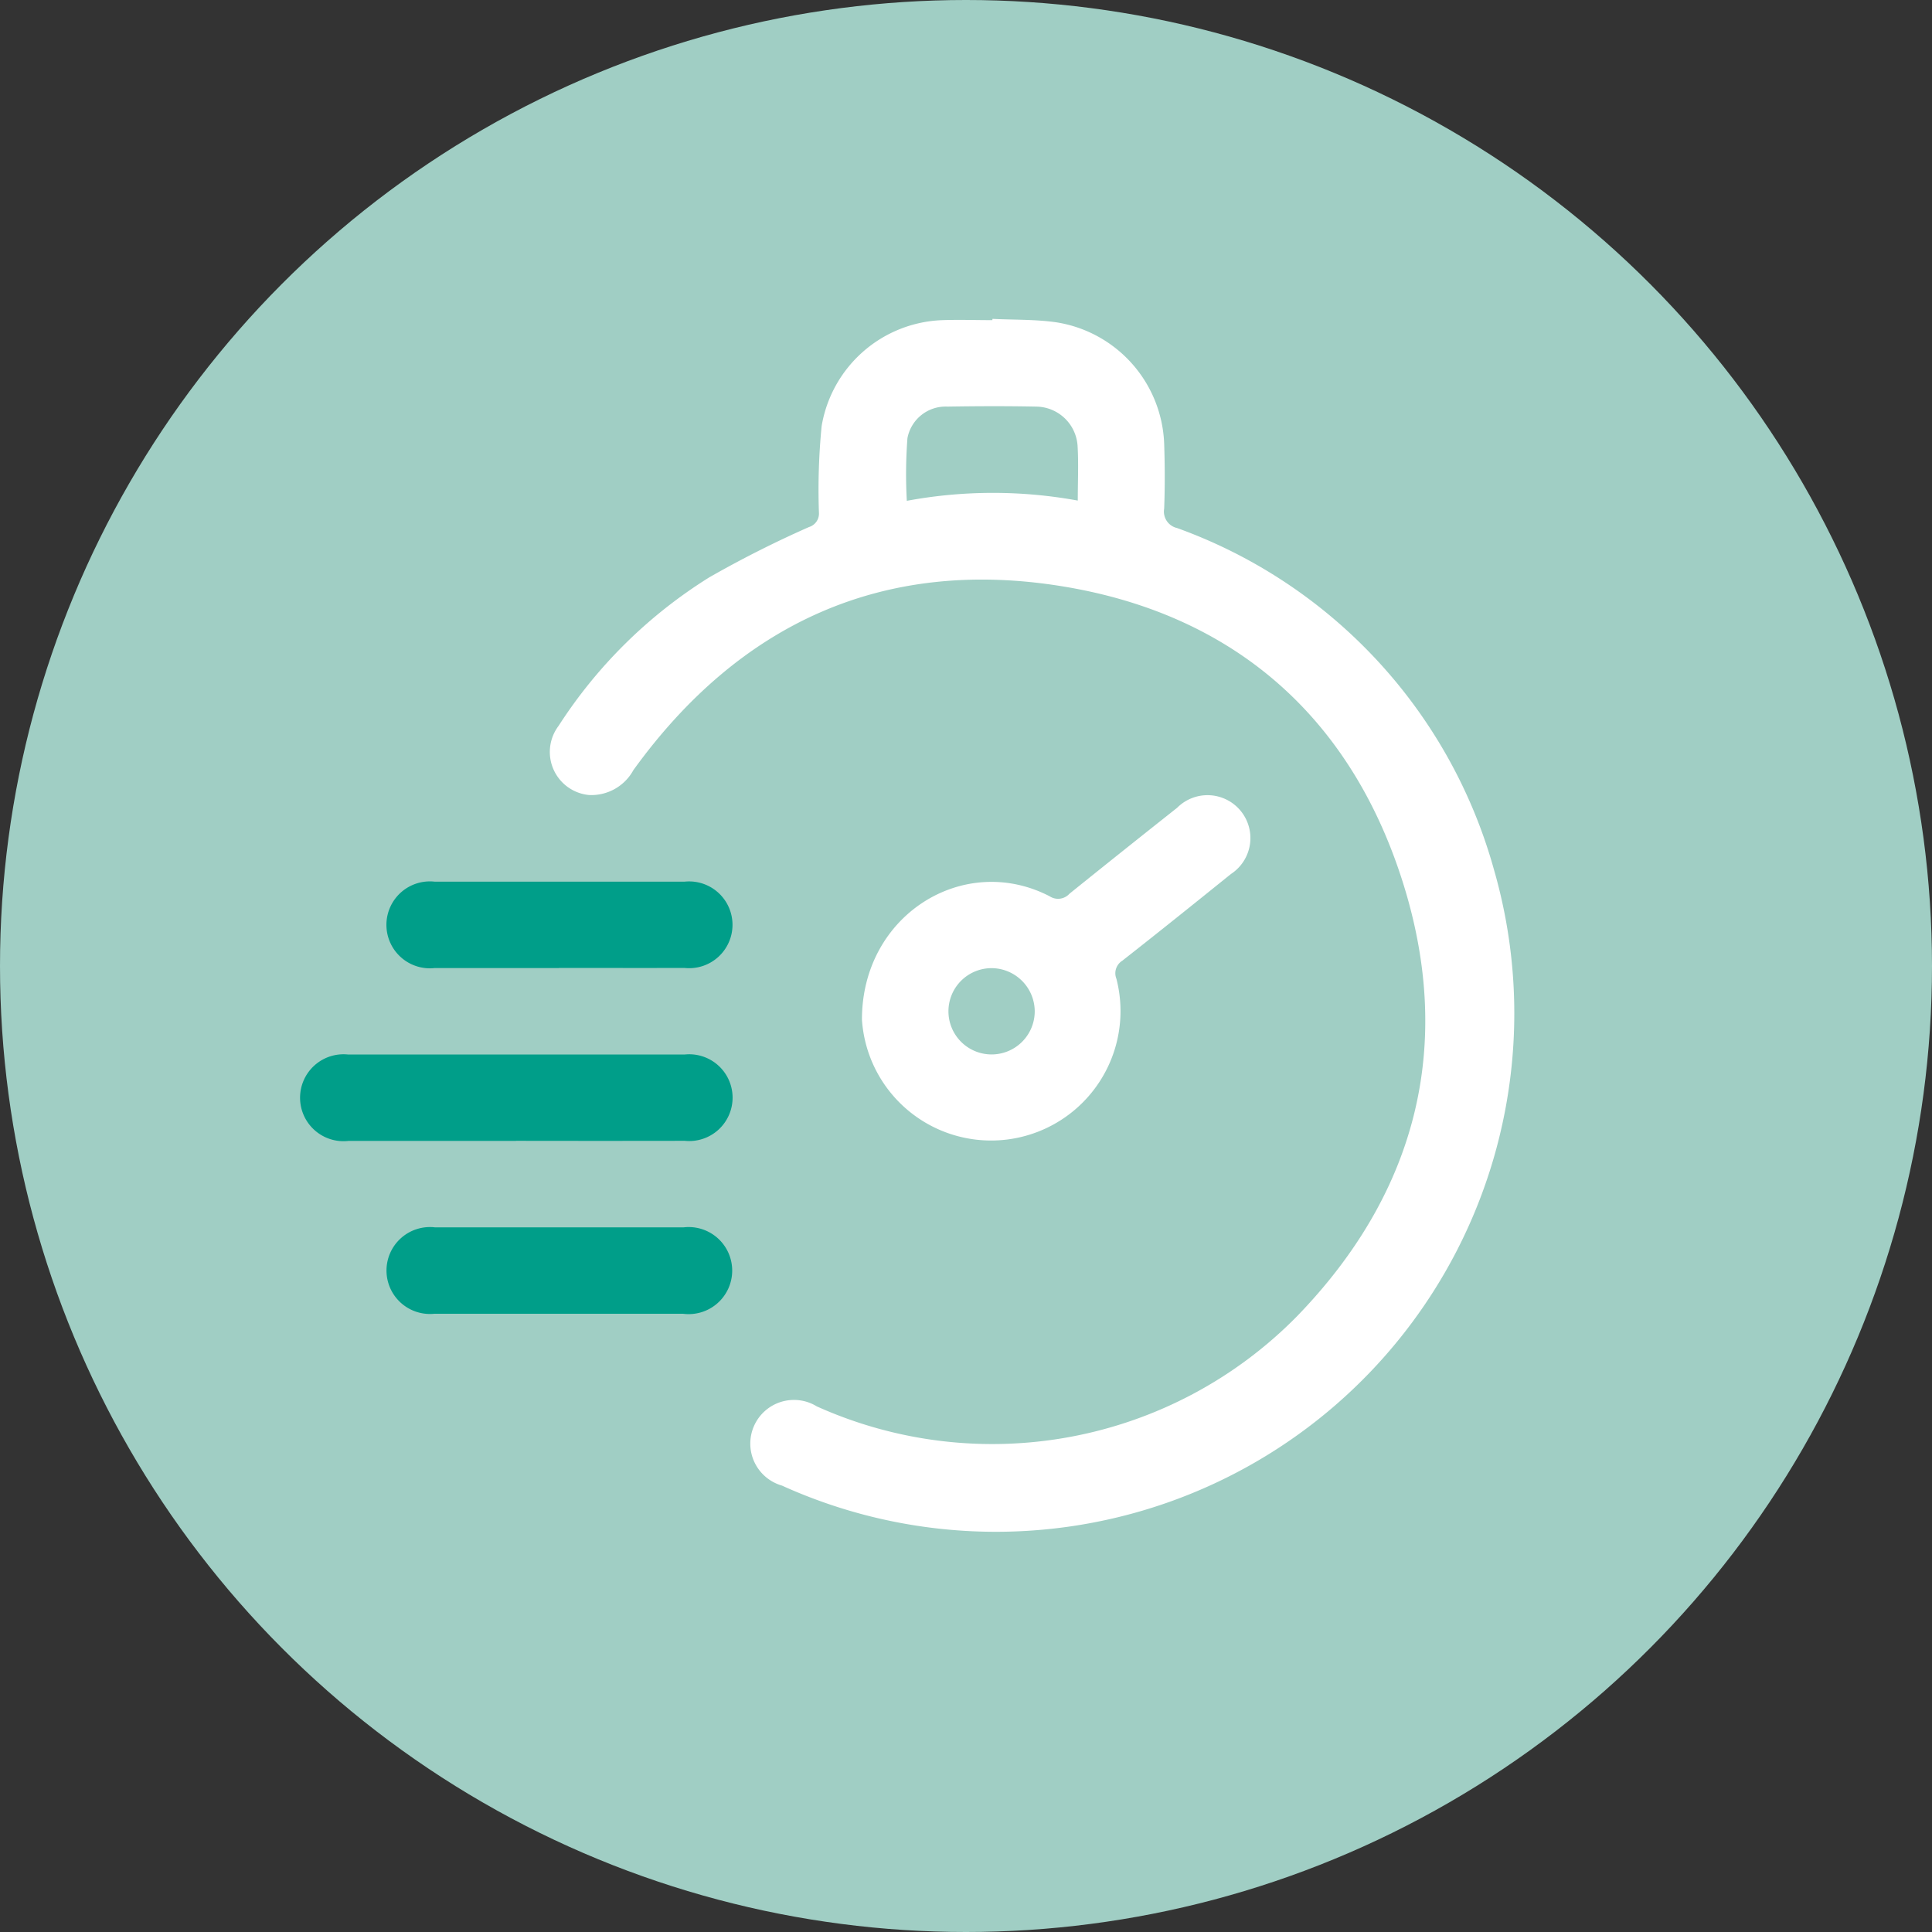 <svg xmlns="http://www.w3.org/2000/svg" xmlns:xlink="http://www.w3.org/1999/xlink" width="103" height="103" viewBox="0 0 103 103"><rect x="0" y="0" width="103" height="103" fill="#333333" stroke="none"/><defs><style>.a{fill:none;}.b{fill:#a0cec4;}.c{clip-path:url(#a);}.d{fill:#fff;}.e{fill:#009e89;}</style><clipPath id="a"><rect class="a" width="64.783" height="64.667"/></clipPath></defs><g transform="translate(-402 -443)"><g transform="translate(-3 -2537)"><circle class="b" cx="51.5" cy="51.5" r="51.5" transform="translate(405 2980)"/><g transform="translate(421 2997)"><g class="c"><path class="d" d="M93.032,0c1.148.057,2.31.021,3.442.189a6.809,6.809,0,0,1,5.713,6.47c.038,1.151.044,2.3,0,3.455a.9.9,0,0,0,.689,1.037,27.049,27.049,0,0,1,16.884,18.18A27.637,27.637,0,0,1,81.809,62.2a2.328,2.328,0,1,1,1.859-4.222,22.783,22.783,0,0,0,25.588-4.791c6.425-6.62,8.435-14.564,5.59-23.351-2.826-8.729-9.049-14.107-18.089-15.578-9.531-1.551-17.211,1.967-22.868,9.8a2.552,2.552,0,0,1-2.372,1.326A2.306,2.306,0,0,1,69.9,21.7a25.756,25.756,0,0,1,8.037-7.921A57.836,57.836,0,0,1,83.246,11.1a.751.751,0,0,0,.535-.785,34.728,34.728,0,0,1,.144-4.594A6.772,6.772,0,0,1,90.366.068c.887-.031,1.776,0,2.664,0,0-.021,0-.042,0-.063m4.551,9.688c0-1.039.047-2-.012-2.949a2.238,2.238,0,0,0-2.2-2.067c-1.58-.032-3.162-.026-4.742,0A2.071,2.071,0,0,0,88.5,6.359,25.555,25.555,0,0,0,88.467,9.7a25.127,25.127,0,0,1,9.115-.013" transform="translate(-56.122)"/><path class="d" d="M156.051,144.351c-.011-5.592,5.434-8.949,10.005-6.585a.819.819,0,0,0,1.06-.137q2.856-2.3,5.737-4.579a2.287,2.287,0,1,1,2.869,3.53c-1.923,1.551-3.85,3.1-5.794,4.624a.788.788,0,0,0-.311.962,6.9,6.9,0,1,1-13.566,2.186m6.939-2.753a2.3,2.3,0,1,0,2.272,2.311,2.311,2.311,0,0,0-2.272-2.311" transform="translate(-126.098 -106.984)"/><path class="e" d="M11.506,208.918q-4.463,0-8.927,0a2.317,2.317,0,1,1-.012-4.605q8.963,0,17.925,0a2.313,2.313,0,1,1,.013,4.6q-4.5.008-9,0" transform="translate(0 -165.093)"/><path class="e" d="M33.2,160.908q-3.311,0-6.623,0a2.317,2.317,0,1,1,0-4.605q6.659,0,13.317,0a2.313,2.313,0,1,1,0,4.6c-2.232.005-4.463,0-6.695,0" transform="translate(-19.4 -126.299)"/><path class="e" d="M33.19,256.925c-2.208,0-4.415,0-6.623,0a2.317,2.317,0,1,1,.027-4.605q6.623,0,13.245,0a2.321,2.321,0,1,1-.026,4.606q-3.311,0-6.623,0" transform="translate(-19.4 -203.886)"/></g></g></g></g></svg>